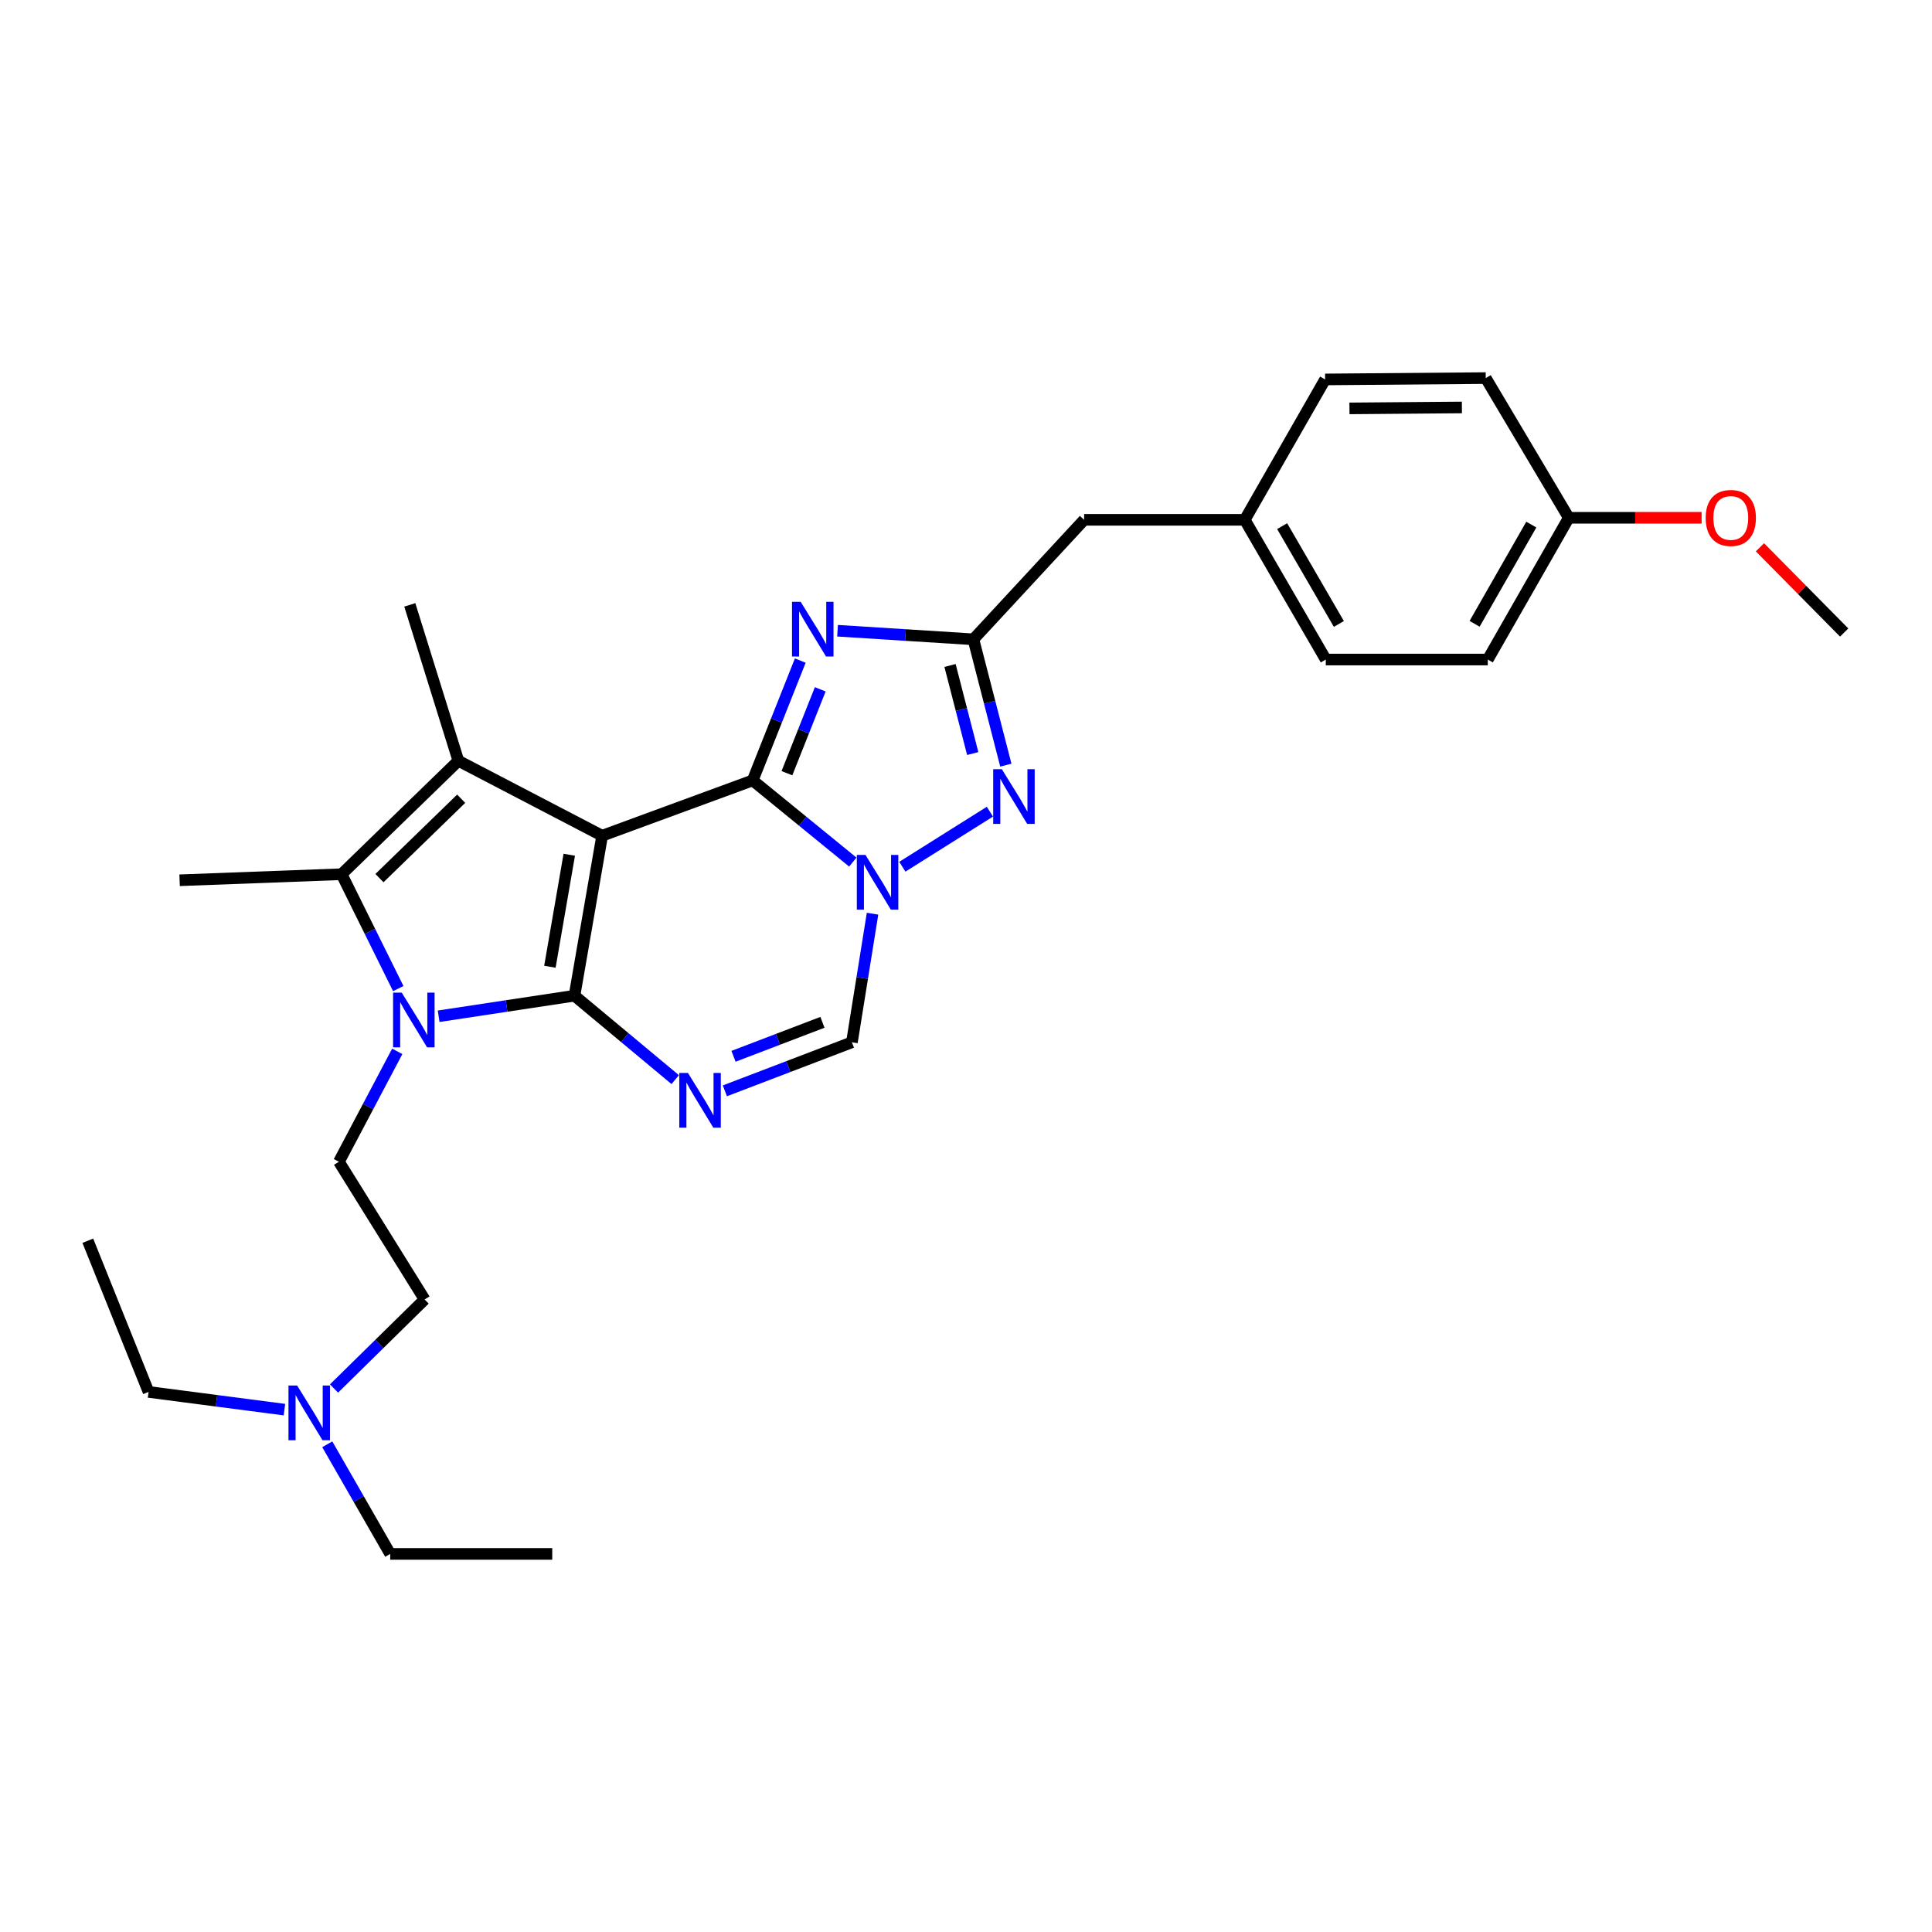 <?xml version='1.0' encoding='iso-8859-1'?>
<svg version='1.1' baseProfile='full'
              xmlns='http://www.w3.org/2000/svg'
                      xmlns:rdkit='http://www.rdkit.org/xml'
                      xmlns:xlink='http://www.w3.org/1999/xlink'
                  xml:space='preserve'
width='1000px' height='1000px' viewBox='0 0 1000 1000'>
<!-- END OF HEADER -->
<rect style='opacity:1.0;fill:#FFFFFF;stroke:none' width='1000' height='1000' x='0' y='0'> </rect>
<path class='bond-0' d='M 311.672,432.569 L 297.355,515.373' style='fill:none;fill-rule:evenodd;stroke:#000000;stroke-width:6px;stroke-linecap:butt;stroke-linejoin:miter;stroke-opacity:1' />
<path class='bond-0' d='M 294.649,442.418 L 284.627,500.381' style='fill:none;fill-rule:evenodd;stroke:#000000;stroke-width:6px;stroke-linecap:butt;stroke-linejoin:miter;stroke-opacity:1' />
<path class='bond-1' d='M 311.672,432.569 L 389.586,403.936' style='fill:none;fill-rule:evenodd;stroke:#000000;stroke-width:6px;stroke-linecap:butt;stroke-linejoin:miter;stroke-opacity:1' />
<path class='bond-4' d='M 311.672,432.569 L 237.255,393.788' style='fill:none;fill-rule:evenodd;stroke:#000000;stroke-width:6px;stroke-linecap:butt;stroke-linejoin:miter;stroke-opacity:1' />
<path class='bond-3' d='M 297.355,515.373 L 262.199,520.692' style='fill:none;fill-rule:evenodd;stroke:#000000;stroke-width:6px;stroke-linecap:butt;stroke-linejoin:miter;stroke-opacity:1' />
<path class='bond-3' d='M 262.199,520.692 L 227.042,526.011' style='fill:none;fill-rule:evenodd;stroke:#0000FF;stroke-width:6px;stroke-linecap:butt;stroke-linejoin:miter;stroke-opacity:1' />
<path class='bond-5' d='M 297.355,515.373 L 323.423,537.091' style='fill:none;fill-rule:evenodd;stroke:#000000;stroke-width:6px;stroke-linecap:butt;stroke-linejoin:miter;stroke-opacity:1' />
<path class='bond-5' d='M 323.423,537.091 L 349.491,558.809' style='fill:none;fill-rule:evenodd;stroke:#0000FF;stroke-width:6px;stroke-linecap:butt;stroke-linejoin:miter;stroke-opacity:1' />
<path class='bond-2' d='M 389.586,403.936 L 415.497,425.073' style='fill:none;fill-rule:evenodd;stroke:#000000;stroke-width:6px;stroke-linecap:butt;stroke-linejoin:miter;stroke-opacity:1' />
<path class='bond-2' d='M 415.497,425.073 L 441.407,446.21' style='fill:none;fill-rule:evenodd;stroke:#0000FF;stroke-width:6px;stroke-linecap:butt;stroke-linejoin:miter;stroke-opacity:1' />
<path class='bond-6' d='M 389.586,403.936 L 401.905,372.928' style='fill:none;fill-rule:evenodd;stroke:#000000;stroke-width:6px;stroke-linecap:butt;stroke-linejoin:miter;stroke-opacity:1' />
<path class='bond-6' d='M 401.905,372.928 L 414.223,341.919' style='fill:none;fill-rule:evenodd;stroke:#0000FF;stroke-width:6px;stroke-linecap:butt;stroke-linejoin:miter;stroke-opacity:1' />
<path class='bond-6' d='M 407.312,400.207 L 415.935,378.501' style='fill:none;fill-rule:evenodd;stroke:#000000;stroke-width:6px;stroke-linecap:butt;stroke-linejoin:miter;stroke-opacity:1' />
<path class='bond-6' d='M 415.935,378.501 L 424.558,356.795' style='fill:none;fill-rule:evenodd;stroke:#0000FF;stroke-width:6px;stroke-linecap:butt;stroke-linejoin:miter;stroke-opacity:1' />
<path class='bond-8' d='M 467.057,448.611 L 512.371,420.122' style='fill:none;fill-rule:evenodd;stroke:#0000FF;stroke-width:6px;stroke-linecap:butt;stroke-linejoin:miter;stroke-opacity:1' />
<path class='bond-10' d='M 451.625,472.93 L 446.286,506.208' style='fill:none;fill-rule:evenodd;stroke:#0000FF;stroke-width:6px;stroke-linecap:butt;stroke-linejoin:miter;stroke-opacity:1' />
<path class='bond-10' d='M 446.286,506.208 L 440.948,539.486' style='fill:none;fill-rule:evenodd;stroke:#000000;stroke-width:6px;stroke-linecap:butt;stroke-linejoin:miter;stroke-opacity:1' />
<path class='bond-11' d='M 205.62,544.188 L 190.523,572.755' style='fill:none;fill-rule:evenodd;stroke:#0000FF;stroke-width:6px;stroke-linecap:butt;stroke-linejoin:miter;stroke-opacity:1' />
<path class='bond-11' d='M 190.523,572.755 L 175.427,601.322' style='fill:none;fill-rule:evenodd;stroke:#000000;stroke-width:6px;stroke-linecap:butt;stroke-linejoin:miter;stroke-opacity:1' />
<path class='bond-29' d='M 206.142,511.688 L 191.481,482.088' style='fill:none;fill-rule:evenodd;stroke:#0000FF;stroke-width:6px;stroke-linecap:butt;stroke-linejoin:miter;stroke-opacity:1' />
<path class='bond-29' d='M 191.481,482.088 L 176.819,452.488' style='fill:none;fill-rule:evenodd;stroke:#000000;stroke-width:6px;stroke-linecap:butt;stroke-linejoin:miter;stroke-opacity:1' />
<path class='bond-7' d='M 237.255,393.788 L 176.819,452.488' style='fill:none;fill-rule:evenodd;stroke:#000000;stroke-width:6px;stroke-linecap:butt;stroke-linejoin:miter;stroke-opacity:1' />
<path class='bond-7' d='M 238.708,413.422 L 196.402,454.512' style='fill:none;fill-rule:evenodd;stroke:#000000;stroke-width:6px;stroke-linecap:butt;stroke-linejoin:miter;stroke-opacity:1' />
<path class='bond-14' d='M 237.255,393.788 L 212.111,313.081' style='fill:none;fill-rule:evenodd;stroke:#000000;stroke-width:6px;stroke-linecap:butt;stroke-linejoin:miter;stroke-opacity:1' />
<path class='bond-31' d='M 375.189,564.612 L 408.068,552.049' style='fill:none;fill-rule:evenodd;stroke:#0000FF;stroke-width:6px;stroke-linecap:butt;stroke-linejoin:miter;stroke-opacity:1' />
<path class='bond-31' d='M 408.068,552.049 L 440.948,539.486' style='fill:none;fill-rule:evenodd;stroke:#000000;stroke-width:6px;stroke-linecap:butt;stroke-linejoin:miter;stroke-opacity:1' />
<path class='bond-31' d='M 379.665,546.741 L 402.68,537.947' style='fill:none;fill-rule:evenodd;stroke:#0000FF;stroke-width:6px;stroke-linecap:butt;stroke-linejoin:miter;stroke-opacity:1' />
<path class='bond-31' d='M 402.68,537.947 L 425.696,529.152' style='fill:none;fill-rule:evenodd;stroke:#000000;stroke-width:6px;stroke-linecap:butt;stroke-linejoin:miter;stroke-opacity:1' />
<path class='bond-9' d='M 433.508,326.464 L 468.67,328.688' style='fill:none;fill-rule:evenodd;stroke:#0000FF;stroke-width:6px;stroke-linecap:butt;stroke-linejoin:miter;stroke-opacity:1' />
<path class='bond-9' d='M 468.67,328.688 L 503.833,330.911' style='fill:none;fill-rule:evenodd;stroke:#000000;stroke-width:6px;stroke-linecap:butt;stroke-linejoin:miter;stroke-opacity:1' />
<path class='bond-17' d='M 176.819,452.488 L 92.966,455.625' style='fill:none;fill-rule:evenodd;stroke:#000000;stroke-width:6px;stroke-linecap:butt;stroke-linejoin:miter;stroke-opacity:1' />
<path class='bond-30' d='M 520.624,396.037 L 512.229,363.474' style='fill:none;fill-rule:evenodd;stroke:#0000FF;stroke-width:6px;stroke-linecap:butt;stroke-linejoin:miter;stroke-opacity:1' />
<path class='bond-30' d='M 512.229,363.474 L 503.833,330.911' style='fill:none;fill-rule:evenodd;stroke:#000000;stroke-width:6px;stroke-linecap:butt;stroke-linejoin:miter;stroke-opacity:1' />
<path class='bond-30' d='M 503.487,390.037 L 497.61,367.243' style='fill:none;fill-rule:evenodd;stroke:#0000FF;stroke-width:6px;stroke-linecap:butt;stroke-linejoin:miter;stroke-opacity:1' />
<path class='bond-30' d='M 497.61,367.243 L 491.733,344.449' style='fill:none;fill-rule:evenodd;stroke:#000000;stroke-width:6px;stroke-linecap:butt;stroke-linejoin:miter;stroke-opacity:1' />
<path class='bond-12' d='M 503.833,330.911 L 561.141,269.058' style='fill:none;fill-rule:evenodd;stroke:#000000;stroke-width:6px;stroke-linecap:butt;stroke-linejoin:miter;stroke-opacity:1' />
<path class='bond-13' d='M 175.427,601.322 L 219.785,672.603' style='fill:none;fill-rule:evenodd;stroke:#000000;stroke-width:6px;stroke-linecap:butt;stroke-linejoin:miter;stroke-opacity:1' />
<path class='bond-16' d='M 561.141,269.058 L 644.288,269.058' style='fill:none;fill-rule:evenodd;stroke:#000000;stroke-width:6px;stroke-linecap:butt;stroke-linejoin:miter;stroke-opacity:1' />
<path class='bond-15' d='M 219.785,672.603 L 196.336,695.643' style='fill:none;fill-rule:evenodd;stroke:#000000;stroke-width:6px;stroke-linecap:butt;stroke-linejoin:miter;stroke-opacity:1' />
<path class='bond-15' d='M 196.336,695.643 L 172.887,718.684' style='fill:none;fill-rule:evenodd;stroke:#0000FF;stroke-width:6px;stroke-linecap:butt;stroke-linejoin:miter;stroke-opacity:1' />
<path class='bond-24' d='M 169.392,747.559 L 185.681,775.931' style='fill:none;fill-rule:evenodd;stroke:#0000FF;stroke-width:6px;stroke-linecap:butt;stroke-linejoin:miter;stroke-opacity:1' />
<path class='bond-24' d='M 185.681,775.931 L 201.971,804.302' style='fill:none;fill-rule:evenodd;stroke:#000000;stroke-width:6px;stroke-linecap:butt;stroke-linejoin:miter;stroke-opacity:1' />
<path class='bond-25' d='M 147.217,729.622 L 112.057,725.04' style='fill:none;fill-rule:evenodd;stroke:#0000FF;stroke-width:6px;stroke-linecap:butt;stroke-linejoin:miter;stroke-opacity:1' />
<path class='bond-25' d='M 112.057,725.04 L 76.897,720.458' style='fill:none;fill-rule:evenodd;stroke:#000000;stroke-width:6px;stroke-linecap:butt;stroke-linejoin:miter;stroke-opacity:1' />
<path class='bond-19' d='M 644.288,269.058 L 685.879,196.394' style='fill:none;fill-rule:evenodd;stroke:#000000;stroke-width:6px;stroke-linecap:butt;stroke-linejoin:miter;stroke-opacity:1' />
<path class='bond-20' d='M 644.288,269.058 L 686.223,341.378' style='fill:none;fill-rule:evenodd;stroke:#000000;stroke-width:6px;stroke-linecap:butt;stroke-linejoin:miter;stroke-opacity:1' />
<path class='bond-20' d='M 663.638,272.333 L 692.993,322.958' style='fill:none;fill-rule:evenodd;stroke:#000000;stroke-width:6px;stroke-linecap:butt;stroke-linejoin:miter;stroke-opacity:1' />
<path class='bond-18' d='M 811.993,268.01 L 770.075,341.378' style='fill:none;fill-rule:evenodd;stroke:#000000;stroke-width:6px;stroke-linecap:butt;stroke-linejoin:miter;stroke-opacity:1' />
<path class='bond-18' d='M 792.598,271.526 L 763.255,322.884' style='fill:none;fill-rule:evenodd;stroke:#000000;stroke-width:6px;stroke-linecap:butt;stroke-linejoin:miter;stroke-opacity:1' />
<path class='bond-23' d='M 811.993,268.01 L 846.375,268.01' style='fill:none;fill-rule:evenodd;stroke:#000000;stroke-width:6px;stroke-linecap:butt;stroke-linejoin:miter;stroke-opacity:1' />
<path class='bond-23' d='M 846.375,268.01 L 880.757,268.01' style='fill:none;fill-rule:evenodd;stroke:#FF0000;stroke-width:6px;stroke-linecap:butt;stroke-linejoin:miter;stroke-opacity:1' />
<path class='bond-32' d='M 811.993,268.01 L 769.019,195.698' style='fill:none;fill-rule:evenodd;stroke:#000000;stroke-width:6px;stroke-linecap:butt;stroke-linejoin:miter;stroke-opacity:1' />
<path class='bond-22' d='M 685.879,196.394 L 769.019,195.698' style='fill:none;fill-rule:evenodd;stroke:#000000;stroke-width:6px;stroke-linecap:butt;stroke-linejoin:miter;stroke-opacity:1' />
<path class='bond-22' d='M 698.476,211.385 L 756.674,210.898' style='fill:none;fill-rule:evenodd;stroke:#000000;stroke-width:6px;stroke-linecap:butt;stroke-linejoin:miter;stroke-opacity:1' />
<path class='bond-21' d='M 686.223,341.378 L 770.075,341.378' style='fill:none;fill-rule:evenodd;stroke:#000000;stroke-width:6px;stroke-linecap:butt;stroke-linejoin:miter;stroke-opacity:1' />
<path class='bond-26' d='M 910.941,283.276 L 932.743,305.337' style='fill:none;fill-rule:evenodd;stroke:#FF0000;stroke-width:6px;stroke-linecap:butt;stroke-linejoin:miter;stroke-opacity:1' />
<path class='bond-26' d='M 932.743,305.337 L 954.545,327.397' style='fill:none;fill-rule:evenodd;stroke:#000000;stroke-width:6px;stroke-linecap:butt;stroke-linejoin:miter;stroke-opacity:1' />
<path class='bond-28' d='M 201.971,804.302 L 285.84,804.302' style='fill:none;fill-rule:evenodd;stroke:#000000;stroke-width:6px;stroke-linecap:butt;stroke-linejoin:miter;stroke-opacity:1' />
<path class='bond-27' d='M 76.897,720.458 L 45.455,642.2' style='fill:none;fill-rule:evenodd;stroke:#000000;stroke-width:6px;stroke-linecap:butt;stroke-linejoin:miter;stroke-opacity:1' />
<path  class='atom-3' d='M 447.973 442.513
L 457.253 457.513
Q 458.173 458.993, 459.653 461.673
Q 461.133 464.353, 461.213 464.513
L 461.213 442.513
L 464.973 442.513
L 464.973 470.833
L 461.093 470.833
L 451.133 454.433
Q 449.973 452.513, 448.733 450.313
Q 447.533 448.113, 447.173 447.433
L 447.173 470.833
L 443.493 470.833
L 443.493 442.513
L 447.973 442.513
' fill='#0000FF'/>
<path  class='atom-4' d='M 207.939 513.794
L 217.219 528.794
Q 218.139 530.274, 219.619 532.954
Q 221.099 535.634, 221.179 535.794
L 221.179 513.794
L 224.939 513.794
L 224.939 542.114
L 221.059 542.114
L 211.099 525.714
Q 209.939 523.794, 208.699 521.594
Q 207.499 519.394, 207.139 518.714
L 207.139 542.114
L 203.459 542.114
L 203.459 513.794
L 207.939 513.794
' fill='#0000FF'/>
<path  class='atom-6' d='M 356.086 555.359
L 365.366 570.359
Q 366.286 571.839, 367.766 574.519
Q 369.246 577.199, 369.326 577.359
L 369.326 555.359
L 373.086 555.359
L 373.086 583.679
L 369.206 583.679
L 359.246 567.279
Q 358.086 565.359, 356.846 563.159
Q 355.646 560.959, 355.286 560.279
L 355.286 583.679
L 351.606 583.679
L 351.606 555.359
L 356.086 555.359
' fill='#0000FF'/>
<path  class='atom-7' d='M 414.425 311.493
L 423.705 326.493
Q 424.625 327.973, 426.105 330.653
Q 427.585 333.333, 427.665 333.493
L 427.665 311.493
L 431.425 311.493
L 431.425 339.813
L 427.545 339.813
L 417.585 323.413
Q 416.425 321.493, 415.185 319.293
Q 413.985 317.093, 413.625 316.413
L 413.625 339.813
L 409.945 339.813
L 409.945 311.493
L 414.425 311.493
' fill='#0000FF'/>
<path  class='atom-9' d='M 518.557 398.138
L 527.837 413.138
Q 528.757 414.618, 530.237 417.298
Q 531.717 419.978, 531.797 420.138
L 531.797 398.138
L 535.557 398.138
L 535.557 426.458
L 531.677 426.458
L 521.717 410.058
Q 520.557 408.138, 519.317 405.938
Q 518.117 403.738, 517.757 403.058
L 517.757 426.458
L 514.077 426.458
L 514.077 398.138
L 518.557 398.138
' fill='#0000FF'/>
<path  class='atom-16' d='M 153.793 717.134
L 163.073 732.134
Q 163.993 733.614, 165.473 736.294
Q 166.953 738.974, 167.033 739.134
L 167.033 717.134
L 170.793 717.134
L 170.793 745.454
L 166.913 745.454
L 156.953 729.054
Q 155.793 727.134, 154.553 724.934
Q 153.353 722.734, 152.993 722.054
L 152.993 745.454
L 149.313 745.454
L 149.313 717.134
L 153.793 717.134
' fill='#0000FF'/>
<path  class='atom-24' d='M 882.854 268.09
Q 882.854 261.29, 886.214 257.49
Q 889.574 253.69, 895.854 253.69
Q 902.134 253.69, 905.494 257.49
Q 908.854 261.29, 908.854 268.09
Q 908.854 274.97, 905.454 278.89
Q 902.054 282.77, 895.854 282.77
Q 889.614 282.77, 886.214 278.89
Q 882.854 275.01, 882.854 268.09
M 895.854 279.57
Q 900.174 279.57, 902.494 276.69
Q 904.854 273.77, 904.854 268.09
Q 904.854 262.53, 902.494 259.73
Q 900.174 256.89, 895.854 256.89
Q 891.534 256.89, 889.174 259.69
Q 886.854 262.49, 886.854 268.09
Q 886.854 273.81, 889.174 276.69
Q 891.534 279.57, 895.854 279.57
' fill='#FF0000'/>
</svg>
